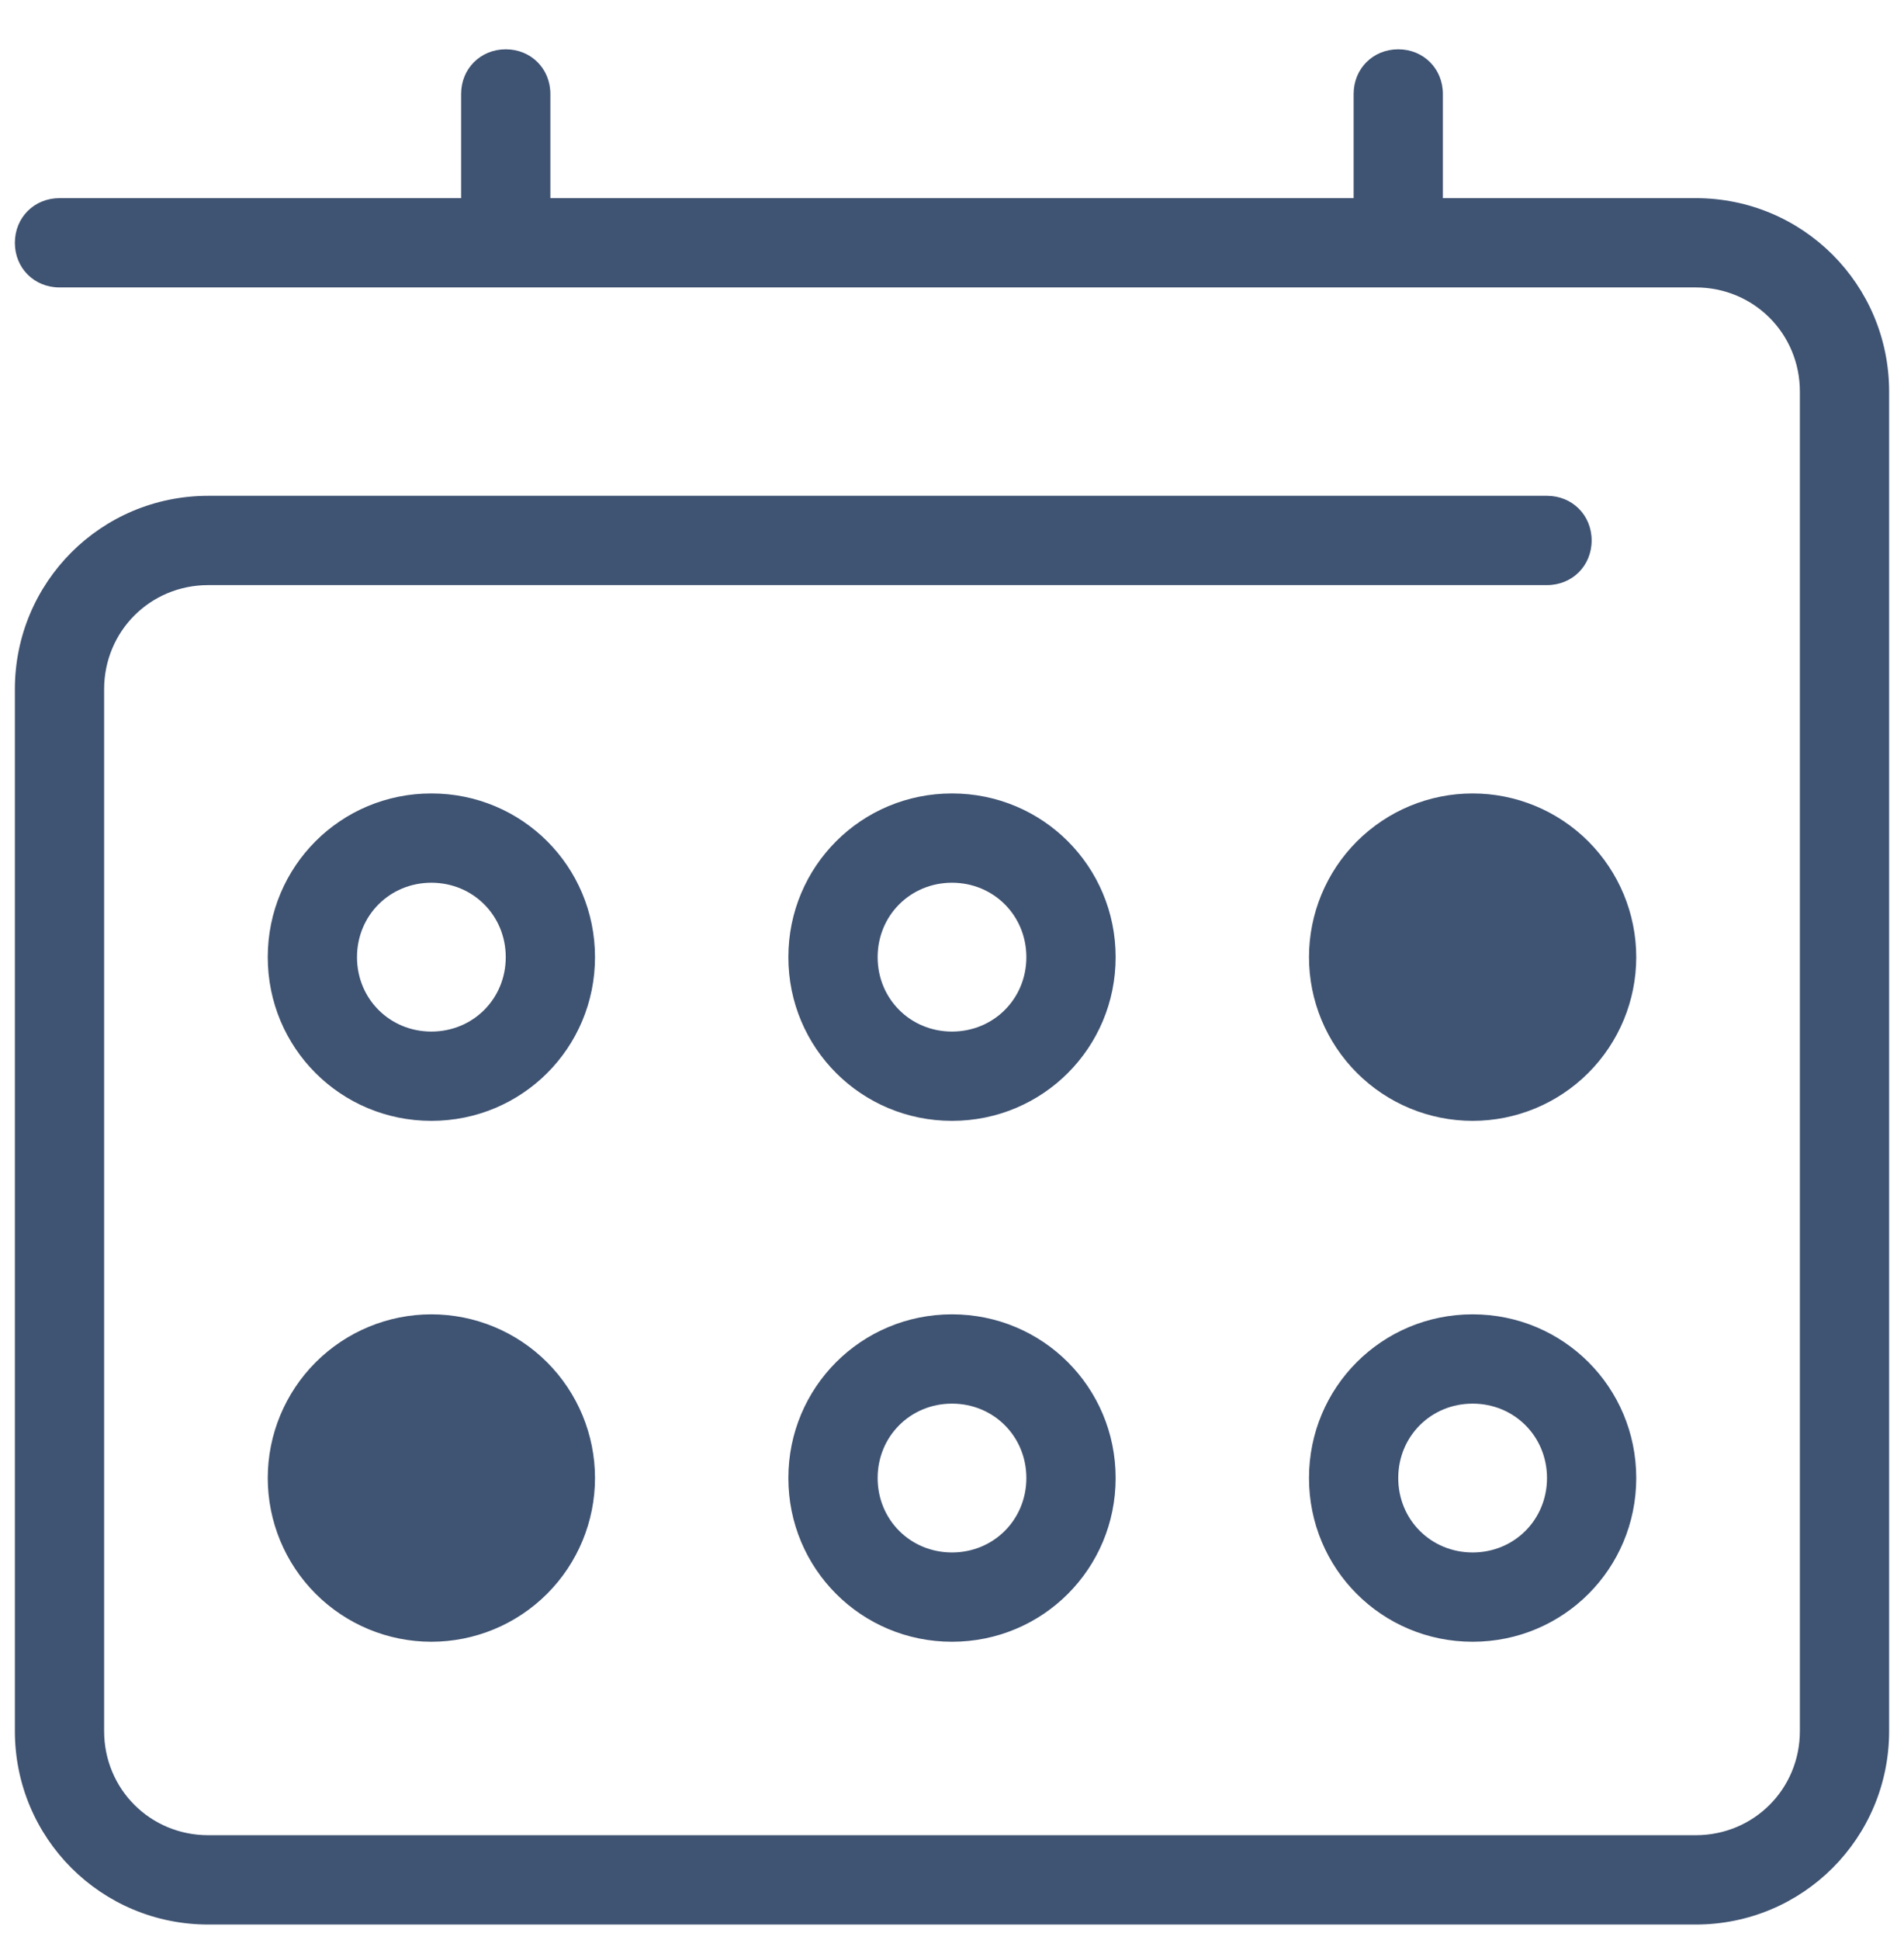 <svg width="54" height="55" viewBox="0 0 54 55" fill="none" xmlns="http://www.w3.org/2000/svg">
<g clip-path="url(#clip0_70_4604)">
<path d="M14.344 1.398C13.627 1.398 13.078 1.947 13.078 2.664V5.617H1.688C0.97 5.617 0.422 6.166 0.422 6.883C0.422 7.6 0.97 8.148 1.688 8.148H48.094C49.739 8.148 51.047 9.456 51.047 11.102V49.07C51.047 50.716 49.739 52.023 48.094 52.023H5.906C4.261 52.023 2.953 50.716 2.953 49.07V19.539C2.953 17.894 4.261 16.586 5.906 16.586H43.875C44.592 16.586 45.141 16.038 45.141 15.32C45.141 14.603 44.592 14.055 43.875 14.055H5.906C2.869 14.055 0.422 16.502 0.422 19.539V49.07C0.422 52.108 2.869 54.555 5.906 54.555H48.094C51.131 54.555 53.578 52.108 53.578 49.07V11.102C53.578 8.064 51.131 5.617 48.094 5.617H40.922V2.664C40.922 1.947 40.373 1.398 39.656 1.398C38.939 1.398 38.391 1.947 38.391 2.664V5.617H15.609V2.664C15.609 1.947 15.061 1.398 14.344 1.398ZM12.234 22.492C9.661 22.492 7.594 24.559 7.594 27.133C7.594 29.706 9.661 31.773 12.234 31.773C14.808 31.773 16.875 29.706 16.875 27.133C16.875 24.559 14.808 22.492 12.234 22.492ZM27 22.492C24.427 22.492 22.359 24.559 22.359 27.133C22.359 29.706 24.427 31.773 27 31.773C29.573 31.773 31.641 29.706 31.641 27.133C31.641 24.559 29.573 22.492 27 22.492ZM41.766 22.492C40.535 22.492 39.355 22.981 38.484 23.851C37.614 24.722 37.125 25.902 37.125 27.133C37.125 28.364 37.614 29.544 38.484 30.414C39.355 31.285 40.535 31.773 41.766 31.773C42.996 31.773 44.177 31.285 45.047 30.414C45.917 29.544 46.406 28.364 46.406 27.133C46.406 25.902 45.917 24.722 45.047 23.851C44.177 22.981 42.996 22.492 41.766 22.492ZM12.234 25.023C13.416 25.023 14.344 25.952 14.344 27.133C14.344 28.314 13.416 29.242 12.234 29.242C11.053 29.242 10.125 28.314 10.125 27.133C10.125 25.952 11.053 25.023 12.234 25.023ZM27 25.023C28.181 25.023 29.109 25.952 29.109 27.133C29.109 28.314 28.181 29.242 27 29.242C25.819 29.242 24.891 28.314 24.891 27.133C24.891 25.952 25.819 25.023 27 25.023ZM12.234 37.258C11.004 37.258 9.823 37.747 8.953 38.617C8.083 39.487 7.594 40.668 7.594 41.898C7.594 43.129 8.083 44.31 8.953 45.18C9.823 46.05 11.004 46.539 12.234 46.539C13.465 46.539 14.646 46.05 15.516 45.18C16.386 44.31 16.875 43.129 16.875 41.898C16.875 40.668 16.386 39.487 15.516 38.617C14.646 37.747 13.465 37.258 12.234 37.258ZM27 37.258C24.427 37.258 22.359 39.325 22.359 41.898C22.359 44.472 24.427 46.539 27 46.539C29.573 46.539 31.641 44.472 31.641 41.898C31.641 39.325 29.573 37.258 27 37.258ZM41.766 37.258C39.192 37.258 37.125 39.325 37.125 41.898C37.125 44.472 39.192 46.539 41.766 46.539C44.339 46.539 46.406 44.472 46.406 41.898C46.406 39.325 44.339 37.258 41.766 37.258ZM27 39.789C28.181 39.789 29.109 40.717 29.109 41.898C29.109 43.08 28.181 44.008 27 44.008C25.819 44.008 24.891 43.08 24.891 41.898C24.891 40.717 25.819 39.789 27 39.789ZM41.766 39.789C42.947 39.789 43.875 40.717 43.875 41.898C43.875 43.08 42.947 44.008 41.766 44.008C40.584 44.008 39.656 43.08 39.656 41.898C39.656 40.717 40.584 39.789 41.766 39.789Z" fill="#3F5372"/>
</g>
<defs>
<clipPath id="clip0_70_4604">
<rect width="54" height="54" fill="white" transform="translate(0 0.977)"/>
</clipPath>
</defs>
</svg>
